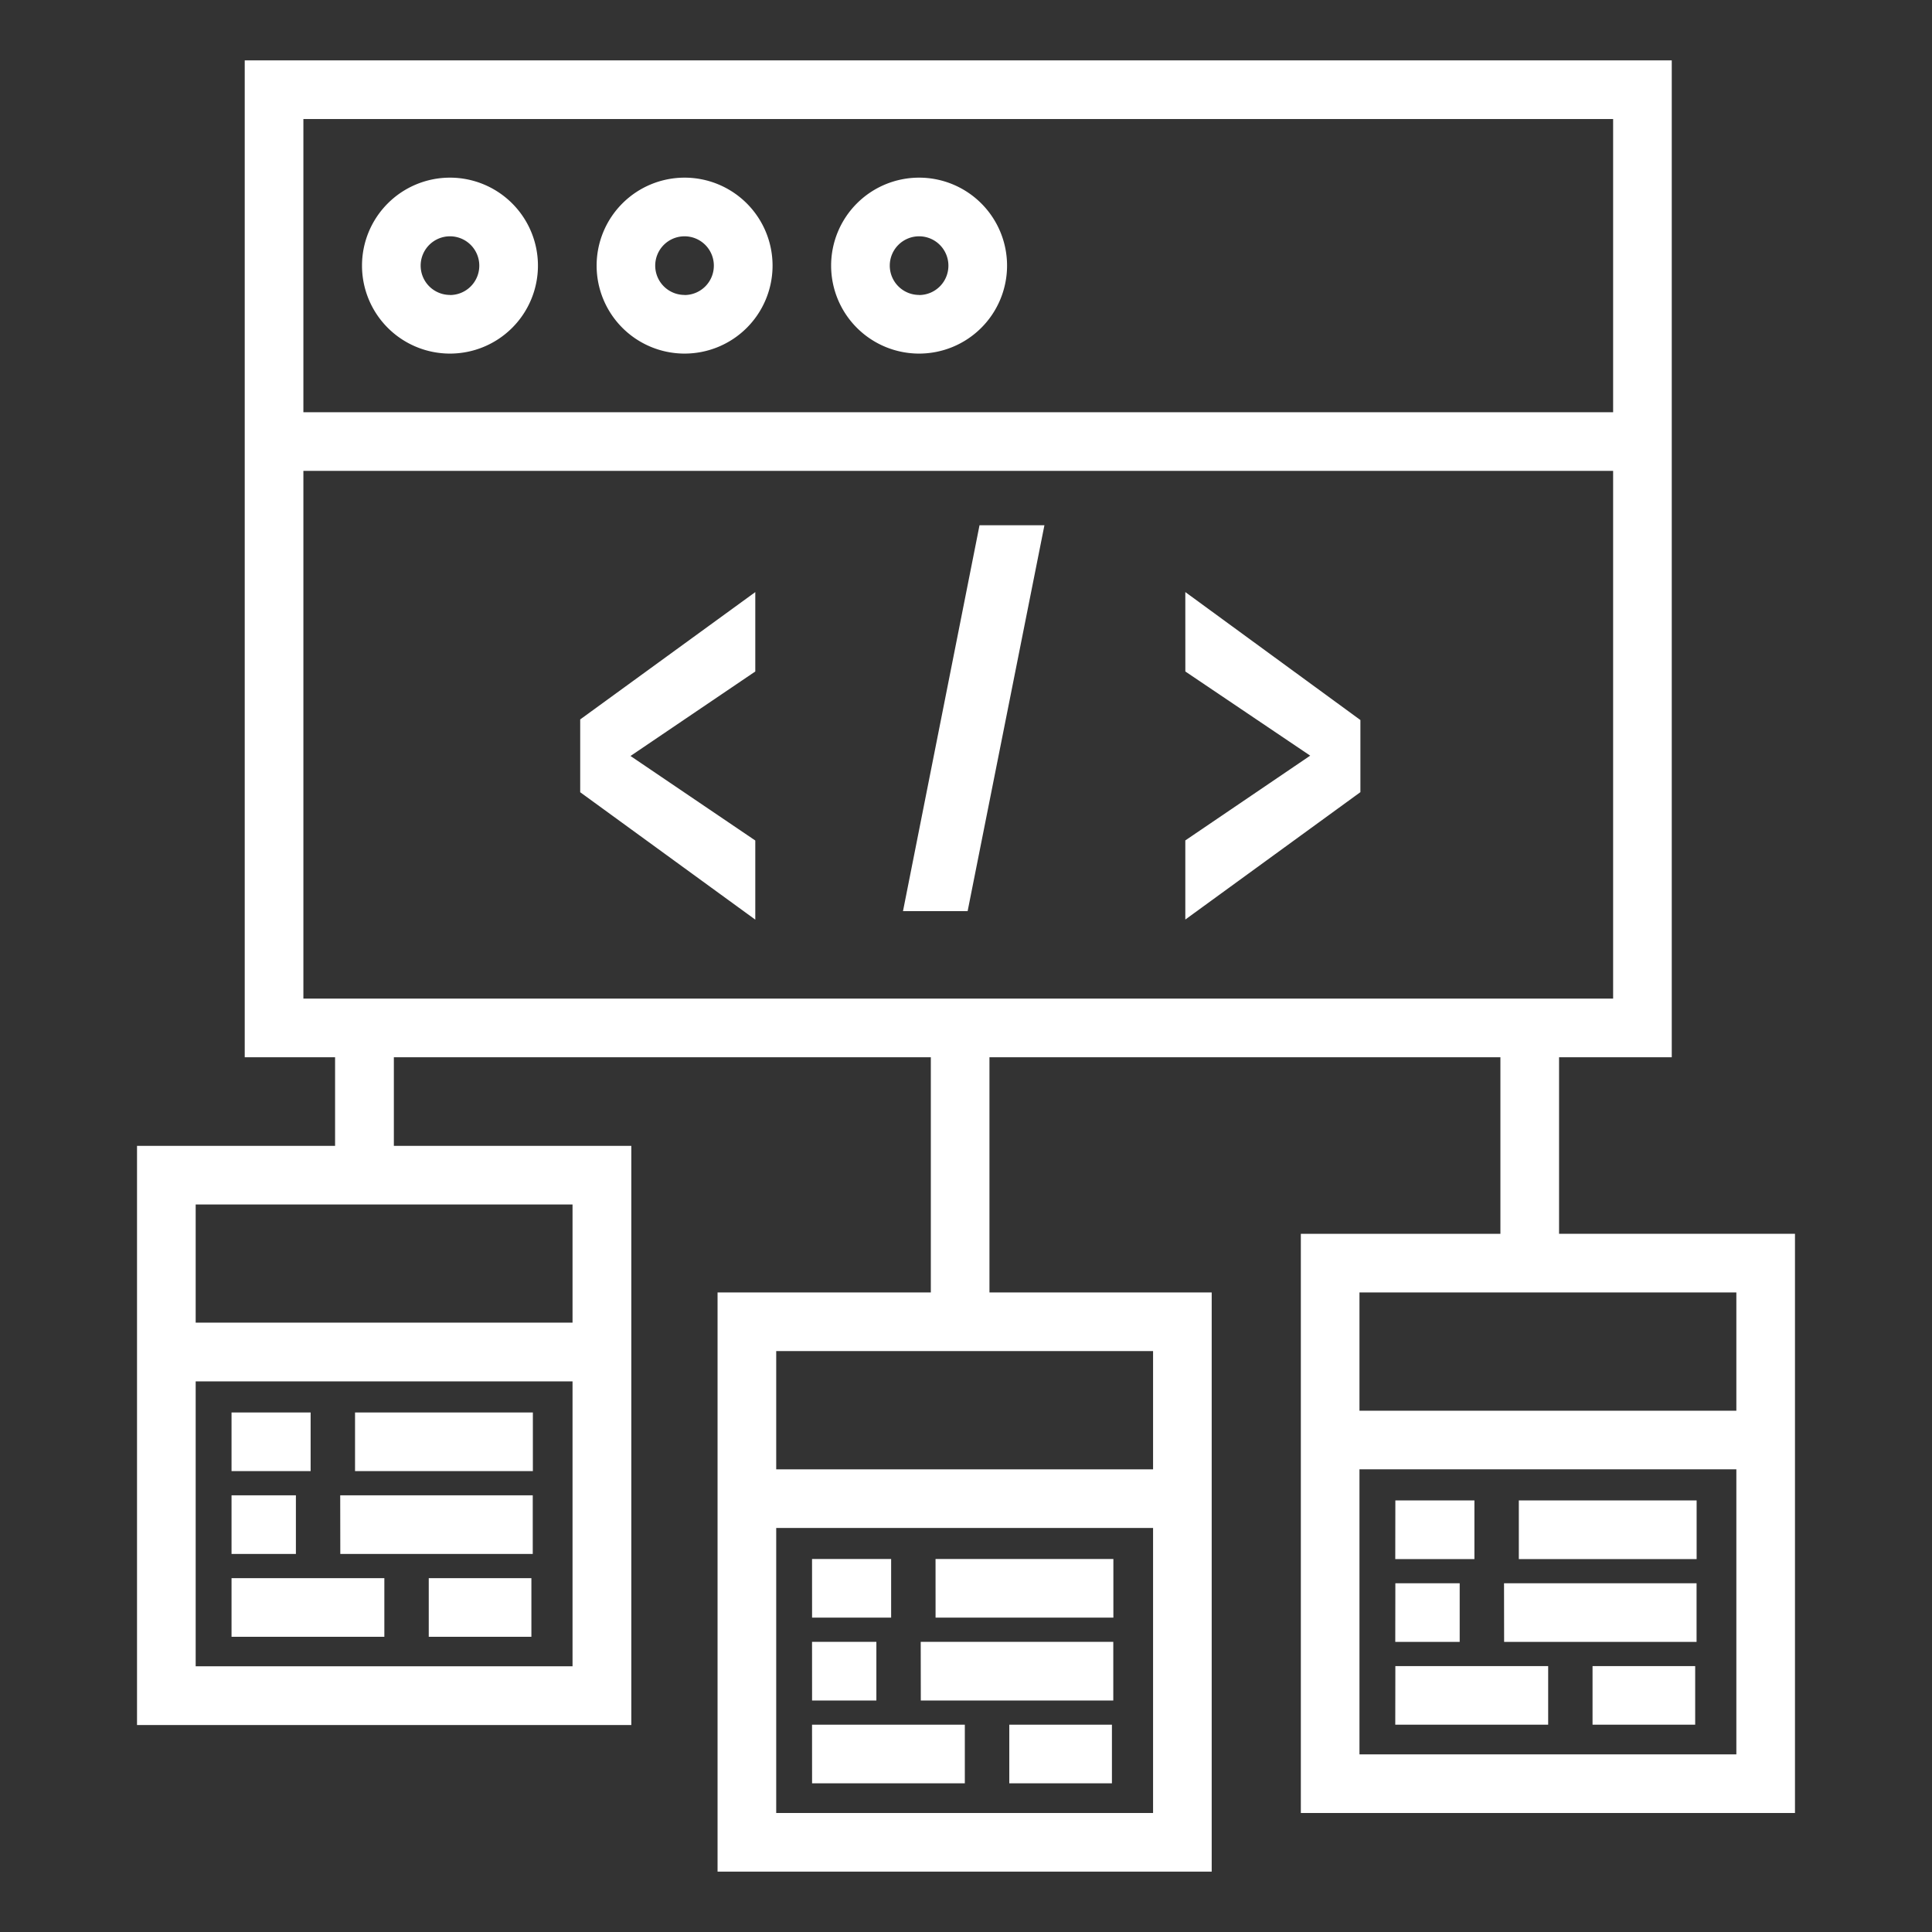 <?xml version="1.0" encoding="UTF-8"?> <svg xmlns="http://www.w3.org/2000/svg" xmlns:xlink="http://www.w3.org/1999/xlink" width="64" height="64" viewBox="0 0 64 64"><rect x="0" y="0" width="64" height="64" fill="#333333" stroke="none"/><defs><clipPath id="clip-Page-Icons"><rect width="64" height="64"></rect></clipPath></defs><g id="Page-Icons" clip-path="url(#clip-Page-Icons)"><g id="Platforms-_-Frameworks-Icon" data-name="Platforms-&amp;-Frameworks-Icon" transform="translate(4.539 2)"><path id="Path_786" data-name="Path 786" d="M14.314,5.112a2.914,2.914,0,1,0,2.914,2.914A2.914,2.914,0,0,0,14.314,5.112Zm0,3.885a.971.971,0,1,1,.971-.971A.971.971,0,0,1,14.314,9Zm7.77-3.885A2.914,2.914,0,1,0,25,8.026,2.914,2.914,0,0,0,22.084,5.112Zm0,3.885a.971.971,0,1,1,.971-.971A.971.971,0,0,1,22.084,9Zm7.77-3.885a2.914,2.914,0,1,0,2.914,2.914A2.914,2.914,0,0,0,29.854,5.112Zm0,3.885a.971.971,0,1,1,.971-.971A.971.971,0,0,1,29.854,9Z" transform="translate(-3.947 -1.227)" fill="#fff"></path><path id="Path_787" data-name="Path 787" d="M3.726,37.07V56.256H20.1V37.07H12.234V34.135H30.022v7.791H22.957V61.112H39.326V41.926H31.964V34.135H48.89v5.849H42.279V59.17H58.648V39.983H50.833V34.135h3.733V1.112H7.294V34.135h2.993V37.07Zm33.658,22.1H24.9V49.728H37.384Zm0-11.384H24.9V43.868H37.384Zm19.322,9.442H44.221V47.785H56.706Zm0-11.384H44.221V41.926H56.706ZM9.237,3.055H52.624v9.713H9.237Zm0,11.655H52.624V32.192H9.237Zm8.916,39.6H5.669V44.872H18.153Zm0-11.384H5.669V39.012H18.153Z" transform="translate(-3.726 -1.112)" fill="#fff"></path><path id="Path_788" data-name="Path 788" d="M13.483,51.846h3.4v1.943h-3.4Zm-6.533,0h5.062v1.943H6.95Zm4.091-5.488h5.891V48.3H11.041Zm-4.091,0H9.57V48.3H6.95Zm3.6,2.744h6.378v1.943H10.553Zm-3.6,0H9.082v1.943H6.95Zm45.085,5.658h3.4V56.7h-3.4Zm-6.532,0h5.062V56.7H45.5Zm4.09-5.488h5.89v1.943h-5.89Zm-4.09,0h2.619v1.943H45.5Zm3.6,2.744h6.378v1.942H49.106Zm-3.6,0h2.131v1.942H45.5ZM32.714,56.7h3.4v1.943h-3.4Zm-6.534,0h5.061v1.943H26.181Zm4.091-5.488h5.891v1.942H30.272Zm-4.091,0H28.8v1.942H26.181Zm3.6,2.744h6.379V55.9H29.783Zm-3.6,0h2.131V55.9H26.181ZM18.5,25.812l5.8,4.22V27.411l-4.134-2.8L24.3,21.812v-2.63L18.5,23.4ZM29.193,29.75h2.141l2.544-12.783h-2.15Zm9.353-7.938L42.682,24.6l-4.137,2.808v2.621l5.8-4.22V23.42l-5.8-4.239Z" transform="translate(-3.819 -1.568)" fill="#fff"></path></g></g></svg> 